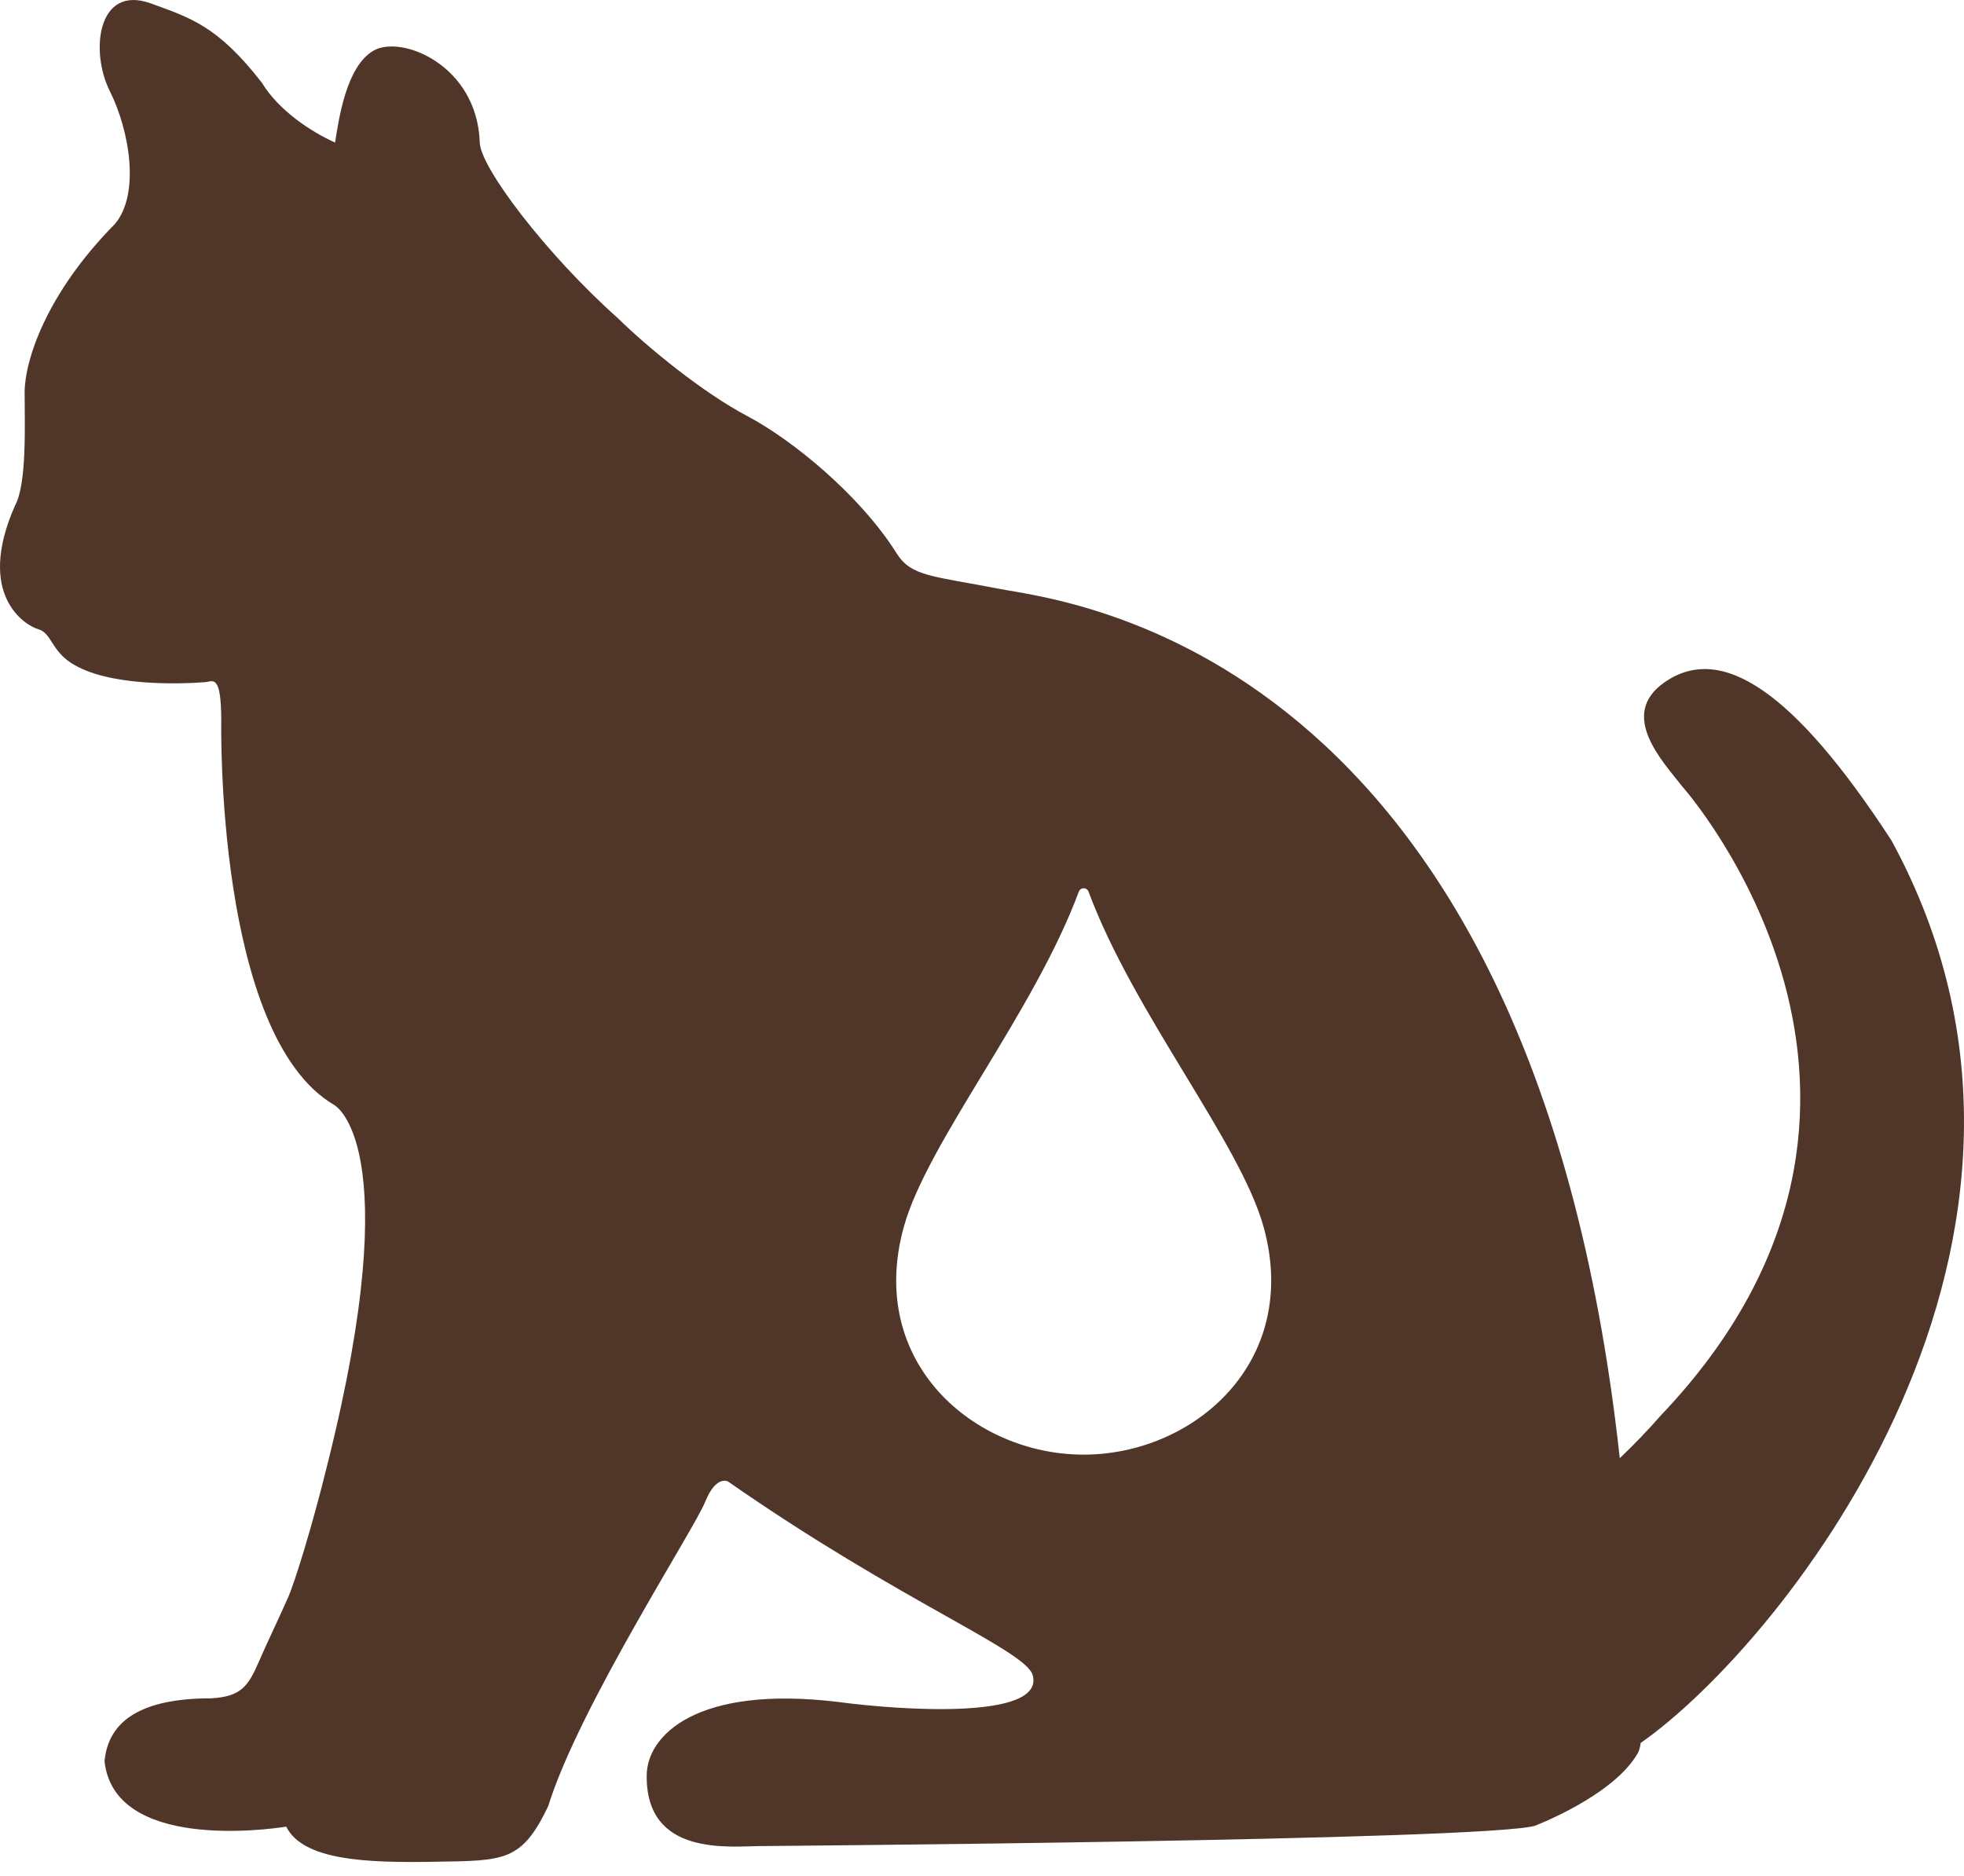<?xml version="1.0" encoding="UTF-8" standalone="no"?>
<svg width="67px" height="64px" viewBox="0 0 67 64" version="1.1" xmlns="http://www.w3.org/2000/svg" xmlns:xlink="http://www.w3.org/1999/xlink">
    <!-- Generator: Sketch 50.2 (55047) - http://www.bohemiancoding.com/sketch -->
    <title>Uristic</title>
    <desc>Created with Sketch.</desc>
    <defs></defs>
    <g id="Inside-page-mockups" stroke="none" stroke-width="1" fill="none" fill-rule="evenodd">
        <g id="Product---ingredients" transform="translate(-356, -940)" fill="#503629">
            <path d="M392.968,989.624 C389.232,989.624 385.554,986.483 386.831,981.861 C387.621,978.987 391.268,974.556 392.803,970.417 C392.859,970.264 393.078,970.264 393.134,970.417 C394.669,974.556 398.316,978.987 399.108,981.861 C400.383,986.483 396.705,989.624 392.968,989.624 M420.525,968.671 C417.206,963.573 414.715,961.918 412.777,963.282 C411.201,964.383 412.714,965.967 413.395,966.838 C413.395,966.838 422.916,977.519 412.648,988.297 C412.179,988.832 411.713,989.313 411.257,989.744 C408.227,962.009 392.241,960.508 390.086,960.087 C387.828,959.647 387.084,959.674 386.588,958.876 C385.321,956.867 383.007,954.992 381.492,954.194 C379.978,953.394 378.11,951.866 377.077,950.854 C374.641,948.685 372.347,945.668 372.366,944.84 C372.265,942.218 369.702,941.187 368.752,941.722 C367.802,942.259 367.554,944.098 367.431,944.863 C366.604,944.492 365.509,943.768 364.931,942.819 C363.421,940.876 362.492,940.608 361.13,940.111 C359.332,939.472 359.063,941.743 359.745,943.105 C360.427,944.469 360.779,946.62 359.923,947.638 C357.555,950.035 356.84,952.322 356.84,953.394 C356.84,954.47 356.923,956.506 356.51,957.252 C355.16,960.311 356.867,961.341 357.308,961.466 C357.75,961.59 357.75,962.183 358.436,962.623 C359.676,963.421 362.127,963.338 362.996,963.272 C363.245,963.257 363.548,962.94 363.548,964.593 C363.548,964.593 363.34,975.294 367.39,977.689 C367.39,977.689 369.924,978.956 367.178,989.923 C366.631,992.152 366.03,994.055 365.818,994.517 C365.325,995.623 365.186,995.871 364.827,996.695 C364.468,997.524 364.221,997.881 363.201,997.937 C360.531,997.937 359.676,998.901 359.566,1000.085 C359.896,1003.114 365.076,1002.426 365.764,1002.314 C366.343,1003.473 368.505,1003.554 370.859,1003.512 C373.214,1003.473 373.793,1003.512 374.703,1001.613 C375.734,998.266 379.681,992.172 380.053,991.241 C380.426,990.312 380.832,990.538 380.832,990.538 C386.719,994.642 390.997,996.294 391.231,997.151 C391.641,998.679 386.725,998.349 384.579,998.059 C379.744,997.48 378.077,999.216 378.062,1000.553 C378.023,1003.363 380.915,1002.977 381.989,1002.977 C381.989,1002.977 406.521,1002.789 408.356,1002.287 C408.356,1002.287 411.056,1001.263 411.879,999.795 C411.92,999.72 411.949,999.606 411.972,999.459 C416.88,996.023 427.911,982.226 420.525,968.671" id="Uristic"></path>
        </g>
    </g>
</svg>